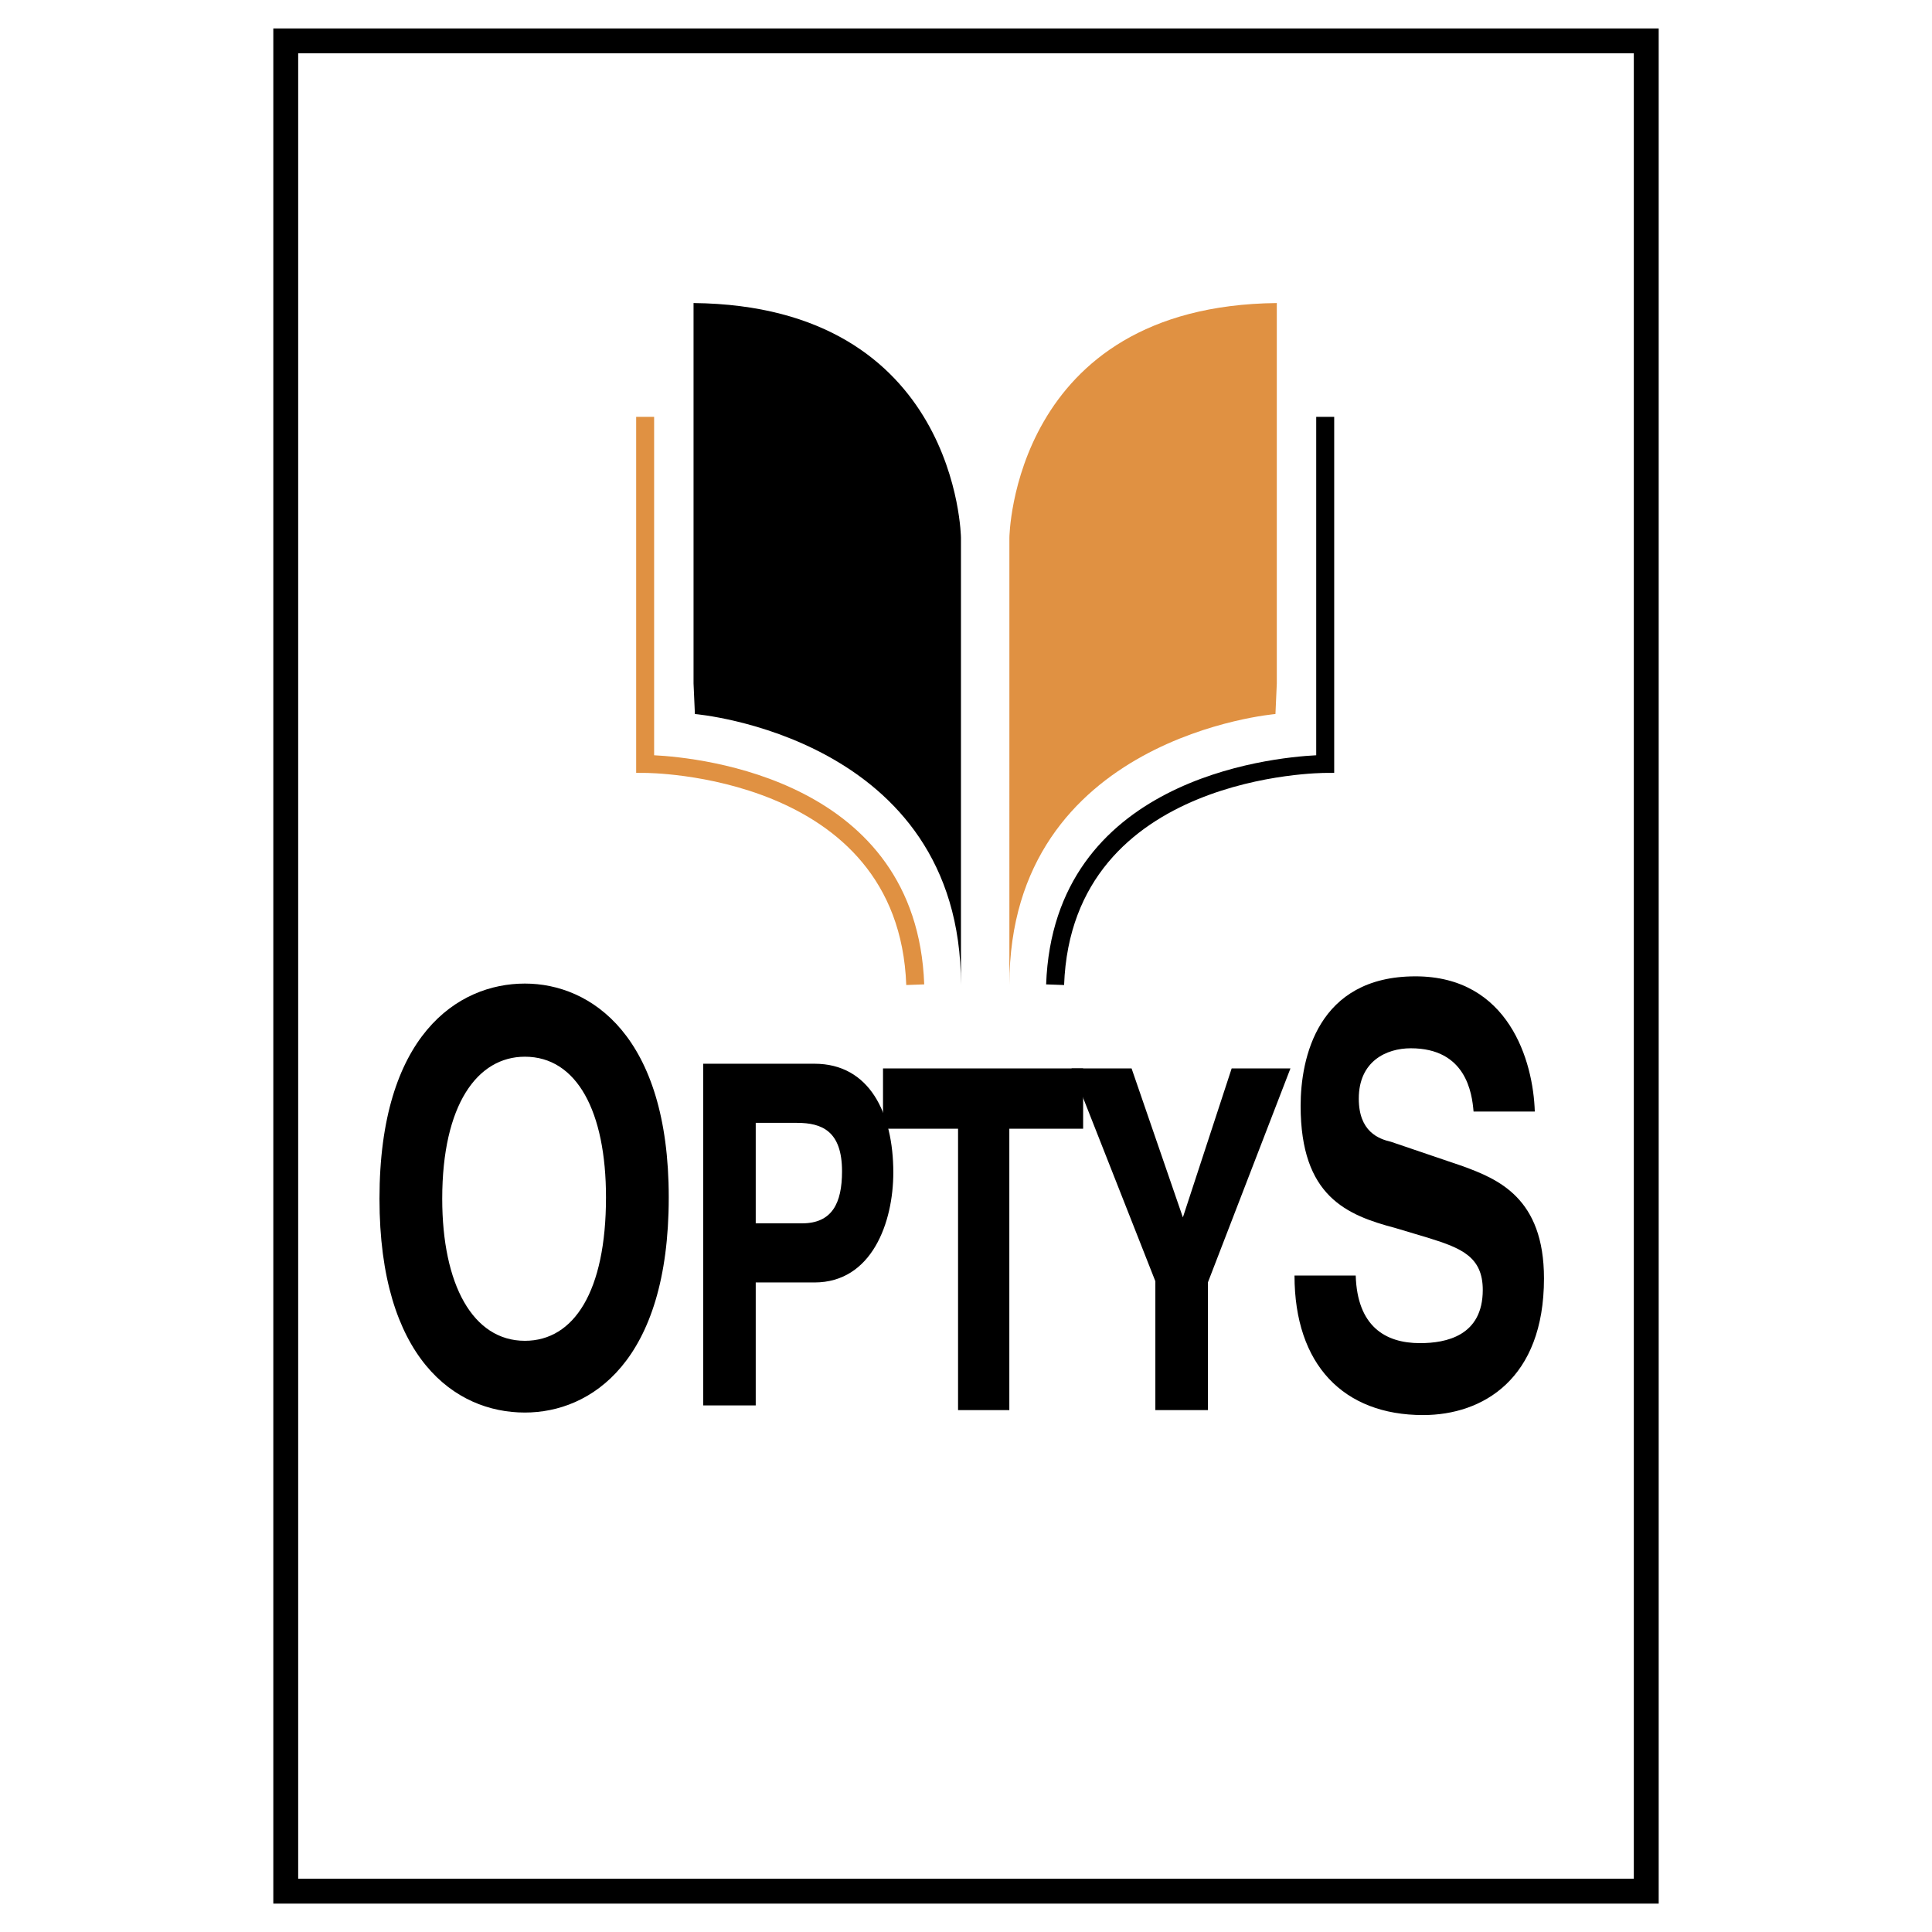 <svg xmlns="http://www.w3.org/2000/svg" width="2500" height="2500" viewBox="0 0 192.756 192.756"><path fill-rule="evenodd" clip-rule="evenodd" fill="#fff" d="M0 0h192.756v192.756H0V0z"/><path d="M28.509 2.835H165.488V189.922H27.268V2.835h1.241zm134.497 2.482H29.75v182.122h133.256V5.317z"/><path d="M127.252 71.238s-26.545 2.216-26.545 27.012V53.646s.268-23.134 26.68-23.411V68.19l-.135 3.048z" fill-rule="evenodd" clip-rule="evenodd" fill="#e09142"/><path d="M133.113 41.587v35.522l-.893.006c-.072 0-25.283.001-26.055 21.161l-1.793-.063c.746-20.429 22.271-22.623 26.947-22.86V41.587h1.794z"/><path d="M69.33 71.238s26.545 2.216 26.545 27.012V53.646s-.268-23.134-26.68-23.411V68.19l.135 3.048z" fill-rule="evenodd" clip-rule="evenodd"/><path d="M65.262 41.587v33.765c4.675.237 26.202 2.431 26.948 22.86l-1.792.063c-.773-21.16-25.983-21.161-26.055-21.161l-.893-.006V41.587h1.792z" fill="#e09142"/><path d="M141.217 97.41c-9.773 0-11.453 8.181-11.453 12.916 0 9.041 4.58 10.906 9.467 12.198l3.359 1.005c3.207 1.004 5.346 1.865 5.346 5.166 0 4.592-3.666 5.31-6.262 5.31-3.512 0-6.262-1.722-6.414-6.745h-6.107c0 8.897 4.887 13.921 12.826 13.921 5.957 0 12.064-3.588 12.064-13.634 0-8.036-4.58-9.901-8.094-11.193l-7.176-2.439c-1.223-.287-3.207-1.005-3.207-4.305 0-3.732 2.748-5.023 5.191-5.023 5.498 0 6.107 4.448 6.26 6.314h6.109c-.151-5.024-2.595-13.491-11.909-13.491zM106.908 106.597l8.362 21.232v12.858h5.242v-12.74l8.236-21.35h-5.865l-4.867 14.862-5.118-14.862h-5.99z" fill-rule="evenodd" clip-rule="evenodd"/><path fill-rule="evenodd" clip-rule="evenodd" d="M88.098 106.597v6.015h7.487v28.075h5.116v-28.075h7.363v-6.015H88.098z"/><path d="M70.158 106.13v34.089h5.241v-12.268h5.865c5.74 0 7.862-6.015 7.862-10.97 0-5.897-2.371-10.852-7.862-10.852H70.158v.001zm5.241 5.897h4.118c2.496 0 4.492.826 4.492 4.836 0 3.186-.998 5.19-3.993 5.19h-4.617v-10.026zM52.367 98.131c-6.719 0-14.506 5.191-14.506 21.469 0 15.856 7.482 21.33 14.506 21.33 6.566 0 14.354-5.053 14.354-21.471 0-16.137-7.788-21.328-14.354-21.328zm0 7.297c5.192 0 8.093 5.473 8.093 14.031 0 9.402-3.207 14.313-8.093 14.313-5.192 0-8.246-5.613-8.246-14.173.001-9.401 3.512-14.171 8.246-14.171z" fill-rule="evenodd" clip-rule="evenodd"/></svg>